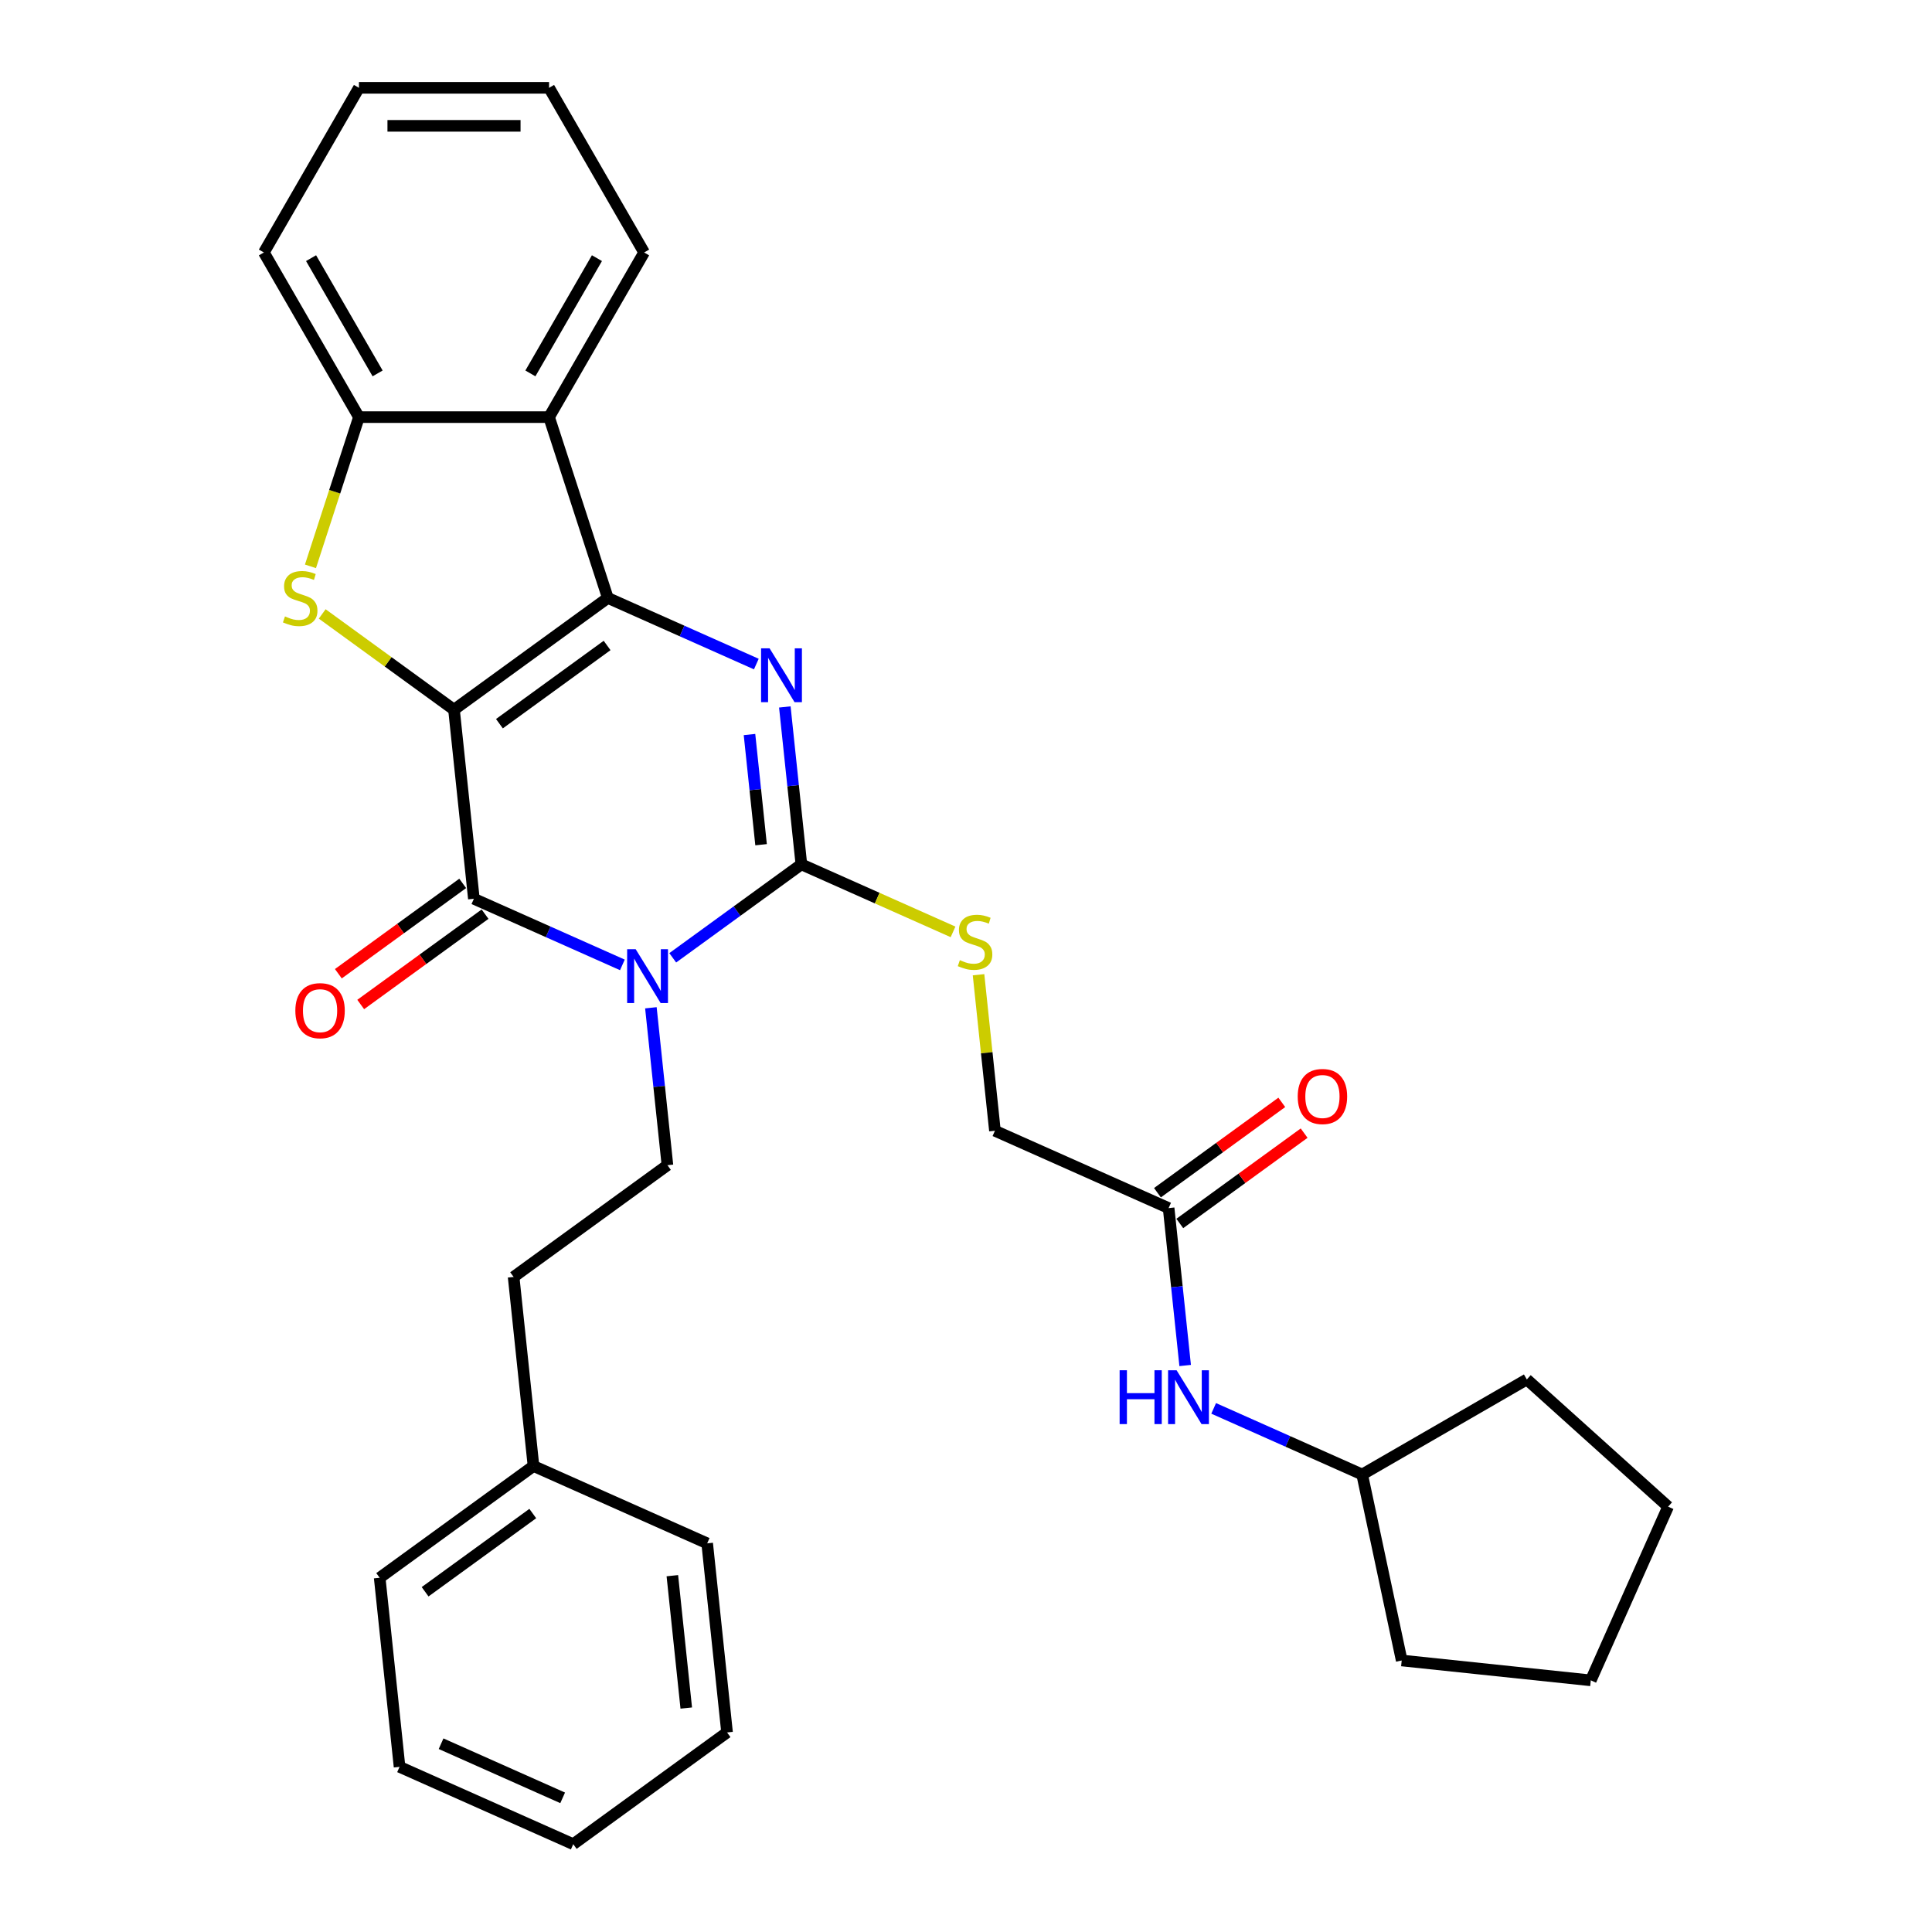 <?xml version='1.0' encoding='iso-8859-1'?>
<svg version='1.1' baseProfile='full'
              xmlns='http://www.w3.org/2000/svg'
                      xmlns:rdkit='http://www.rdkit.org/xml'
                      xmlns:xlink='http://www.w3.org/1999/xlink'
                  xml:space='preserve'
width='1000px' height='1000px' viewBox='0 0 1000 1000'>
<!-- END OF HEADER -->
<rect style='opacity:1.0;fill:#FFFFFF;stroke:none' width='1000' height='1000' x='0' y='0'> </rect>
<path class='bond-0' d='M 234.991,367.335 L 314.604,309.492' style='fill:none;fill-rule:evenodd;stroke:#000000;stroke-width:6px;stroke-linecap:butt;stroke-linejoin:miter;stroke-opacity:1' />
<path class='bond-0' d='M 258.501,374.581 L 314.231,334.091' style='fill:none;fill-rule:evenodd;stroke:#000000;stroke-width:6px;stroke-linecap:butt;stroke-linejoin:miter;stroke-opacity:1' />
<path class='bond-2' d='M 234.991,367.335 L 245.277,465.203' style='fill:none;fill-rule:evenodd;stroke:#000000;stroke-width:6px;stroke-linecap:butt;stroke-linejoin:miter;stroke-opacity:1' />
<path class='bond-5' d='M 234.991,367.335 L 200.882,342.553' style='fill:none;fill-rule:evenodd;stroke:#000000;stroke-width:6px;stroke-linecap:butt;stroke-linejoin:miter;stroke-opacity:1' />
<path class='bond-5' d='M 200.882,342.553 L 166.773,317.772' style='fill:none;fill-rule:evenodd;stroke:#CCCC00;stroke-width:6px;stroke-linecap:butt;stroke-linejoin:miter;stroke-opacity:1' />
<path class='bond-4' d='M 314.604,309.492 L 353.039,326.605' style='fill:none;fill-rule:evenodd;stroke:#000000;stroke-width:6px;stroke-linecap:butt;stroke-linejoin:miter;stroke-opacity:1' />
<path class='bond-4' d='M 353.039,326.605 L 391.475,343.717' style='fill:none;fill-rule:evenodd;stroke:#0000FF;stroke-width:6px;stroke-linecap:butt;stroke-linejoin:miter;stroke-opacity:1' />
<path class='bond-6' d='M 314.604,309.492 L 284.195,215.901' style='fill:none;fill-rule:evenodd;stroke:#000000;stroke-width:6px;stroke-linecap:butt;stroke-linejoin:miter;stroke-opacity:1' />
<path class='bond-1' d='M 322.148,499.428 L 283.712,482.316' style='fill:none;fill-rule:evenodd;stroke:#0000FF;stroke-width:6px;stroke-linecap:butt;stroke-linejoin:miter;stroke-opacity:1' />
<path class='bond-1' d='M 283.712,482.316 L 245.277,465.203' style='fill:none;fill-rule:evenodd;stroke:#000000;stroke-width:6px;stroke-linecap:butt;stroke-linejoin:miter;stroke-opacity:1' />
<path class='bond-3' d='M 348.206,495.763 L 381.498,471.575' style='fill:none;fill-rule:evenodd;stroke:#0000FF;stroke-width:6px;stroke-linecap:butt;stroke-linejoin:miter;stroke-opacity:1' />
<path class='bond-3' d='M 381.498,471.575 L 414.79,447.387' style='fill:none;fill-rule:evenodd;stroke:#000000;stroke-width:6px;stroke-linecap:butt;stroke-linejoin:miter;stroke-opacity:1' />
<path class='bond-8' d='M 336.9,521.624 L 341.182,562.361' style='fill:none;fill-rule:evenodd;stroke:#0000FF;stroke-width:6px;stroke-linecap:butt;stroke-linejoin:miter;stroke-opacity:1' />
<path class='bond-8' d='M 341.182,562.361 L 345.463,603.098' style='fill:none;fill-rule:evenodd;stroke:#000000;stroke-width:6px;stroke-linecap:butt;stroke-linejoin:miter;stroke-opacity:1' />
<path class='bond-11' d='M 239.493,457.242 L 207.313,480.622' style='fill:none;fill-rule:evenodd;stroke:#000000;stroke-width:6px;stroke-linecap:butt;stroke-linejoin:miter;stroke-opacity:1' />
<path class='bond-11' d='M 207.313,480.622 L 175.133,504.002' style='fill:none;fill-rule:evenodd;stroke:#FF0000;stroke-width:6px;stroke-linecap:butt;stroke-linejoin:miter;stroke-opacity:1' />
<path class='bond-11' d='M 251.061,473.165 L 218.881,496.545' style='fill:none;fill-rule:evenodd;stroke:#000000;stroke-width:6px;stroke-linecap:butt;stroke-linejoin:miter;stroke-opacity:1' />
<path class='bond-11' d='M 218.881,496.545 L 186.701,519.925' style='fill:none;fill-rule:evenodd;stroke:#FF0000;stroke-width:6px;stroke-linecap:butt;stroke-linejoin:miter;stroke-opacity:1' />
<path class='bond-9' d='M 414.79,447.387 L 454.042,464.863' style='fill:none;fill-rule:evenodd;stroke:#000000;stroke-width:6px;stroke-linecap:butt;stroke-linejoin:miter;stroke-opacity:1' />
<path class='bond-9' d='M 454.042,464.863 L 493.294,482.339' style='fill:none;fill-rule:evenodd;stroke:#CCCC00;stroke-width:6px;stroke-linecap:butt;stroke-linejoin:miter;stroke-opacity:1' />
<path class='bond-32' d='M 414.79,447.387 L 410.509,406.65' style='fill:none;fill-rule:evenodd;stroke:#000000;stroke-width:6px;stroke-linecap:butt;stroke-linejoin:miter;stroke-opacity:1' />
<path class='bond-32' d='M 410.509,406.65 L 406.227,365.913' style='fill:none;fill-rule:evenodd;stroke:#0000FF;stroke-width:6px;stroke-linecap:butt;stroke-linejoin:miter;stroke-opacity:1' />
<path class='bond-32' d='M 393.932,437.223 L 390.935,408.707' style='fill:none;fill-rule:evenodd;stroke:#000000;stroke-width:6px;stroke-linecap:butt;stroke-linejoin:miter;stroke-opacity:1' />
<path class='bond-32' d='M 390.935,408.707 L 387.938,380.191' style='fill:none;fill-rule:evenodd;stroke:#0000FF;stroke-width:6px;stroke-linecap:butt;stroke-linejoin:miter;stroke-opacity:1' />
<path class='bond-7' d='M 160.692,293.137 L 173.239,254.519' style='fill:none;fill-rule:evenodd;stroke:#CCCC00;stroke-width:6px;stroke-linecap:butt;stroke-linejoin:miter;stroke-opacity:1' />
<path class='bond-7' d='M 173.239,254.519 L 185.787,215.901' style='fill:none;fill-rule:evenodd;stroke:#000000;stroke-width:6px;stroke-linecap:butt;stroke-linejoin:miter;stroke-opacity:1' />
<path class='bond-16' d='M 284.195,215.901 L 333.398,130.678' style='fill:none;fill-rule:evenodd;stroke:#000000;stroke-width:6px;stroke-linecap:butt;stroke-linejoin:miter;stroke-opacity:1' />
<path class='bond-16' d='M 274.53,193.277 L 308.973,133.621' style='fill:none;fill-rule:evenodd;stroke:#000000;stroke-width:6px;stroke-linecap:butt;stroke-linejoin:miter;stroke-opacity:1' />
<path class='bond-31' d='M 284.195,215.901 L 185.787,215.901' style='fill:none;fill-rule:evenodd;stroke:#000000;stroke-width:6px;stroke-linecap:butt;stroke-linejoin:miter;stroke-opacity:1' />
<path class='bond-19' d='M 185.787,215.901 L 136.583,130.678' style='fill:none;fill-rule:evenodd;stroke:#000000;stroke-width:6px;stroke-linecap:butt;stroke-linejoin:miter;stroke-opacity:1' />
<path class='bond-19' d='M 195.451,193.277 L 161.009,133.621' style='fill:none;fill-rule:evenodd;stroke:#000000;stroke-width:6px;stroke-linecap:butt;stroke-linejoin:miter;stroke-opacity:1' />
<path class='bond-15' d='M 345.463,603.098 L 265.85,660.94' style='fill:none;fill-rule:evenodd;stroke:#000000;stroke-width:6px;stroke-linecap:butt;stroke-linejoin:miter;stroke-opacity:1' />
<path class='bond-14' d='M 506.488,504.516 L 510.732,544.899' style='fill:none;fill-rule:evenodd;stroke:#CCCC00;stroke-width:6px;stroke-linecap:butt;stroke-linejoin:miter;stroke-opacity:1' />
<path class='bond-14' d='M 510.732,544.899 L 514.976,585.281' style='fill:none;fill-rule:evenodd;stroke:#000000;stroke-width:6px;stroke-linecap:butt;stroke-linejoin:miter;stroke-opacity:1' />
<path class='bond-10' d='M 604.876,625.307 L 514.976,585.281' style='fill:none;fill-rule:evenodd;stroke:#000000;stroke-width:6px;stroke-linecap:butt;stroke-linejoin:miter;stroke-opacity:1' />
<path class='bond-12' d='M 604.876,625.307 L 609.158,666.044' style='fill:none;fill-rule:evenodd;stroke:#000000;stroke-width:6px;stroke-linecap:butt;stroke-linejoin:miter;stroke-opacity:1' />
<path class='bond-12' d='M 609.158,666.044 L 613.439,706.781' style='fill:none;fill-rule:evenodd;stroke:#0000FF;stroke-width:6px;stroke-linecap:butt;stroke-linejoin:miter;stroke-opacity:1' />
<path class='bond-13' d='M 610.66,633.268 L 642.84,609.888' style='fill:none;fill-rule:evenodd;stroke:#000000;stroke-width:6px;stroke-linecap:butt;stroke-linejoin:miter;stroke-opacity:1' />
<path class='bond-13' d='M 642.84,609.888 L 675.021,586.508' style='fill:none;fill-rule:evenodd;stroke:#FF0000;stroke-width:6px;stroke-linecap:butt;stroke-linejoin:miter;stroke-opacity:1' />
<path class='bond-13' d='M 599.092,617.346 L 631.272,593.966' style='fill:none;fill-rule:evenodd;stroke:#000000;stroke-width:6px;stroke-linecap:butt;stroke-linejoin:miter;stroke-opacity:1' />
<path class='bond-13' d='M 631.272,593.966 L 663.452,570.585' style='fill:none;fill-rule:evenodd;stroke:#FF0000;stroke-width:6px;stroke-linecap:butt;stroke-linejoin:miter;stroke-opacity:1' />
<path class='bond-17' d='M 628.192,728.976 L 666.627,746.089' style='fill:none;fill-rule:evenodd;stroke:#0000FF;stroke-width:6px;stroke-linecap:butt;stroke-linejoin:miter;stroke-opacity:1' />
<path class='bond-17' d='M 666.627,746.089 L 705.062,763.201' style='fill:none;fill-rule:evenodd;stroke:#000000;stroke-width:6px;stroke-linecap:butt;stroke-linejoin:miter;stroke-opacity:1' />
<path class='bond-18' d='M 265.85,660.94 L 276.136,758.809' style='fill:none;fill-rule:evenodd;stroke:#000000;stroke-width:6px;stroke-linecap:butt;stroke-linejoin:miter;stroke-opacity:1' />
<path class='bond-24' d='M 333.398,130.678 L 284.195,45.455' style='fill:none;fill-rule:evenodd;stroke:#000000;stroke-width:6px;stroke-linecap:butt;stroke-linejoin:miter;stroke-opacity:1' />
<path class='bond-22' d='M 705.062,763.201 L 790.286,713.998' style='fill:none;fill-rule:evenodd;stroke:#000000;stroke-width:6px;stroke-linecap:butt;stroke-linejoin:miter;stroke-opacity:1' />
<path class='bond-23' d='M 705.062,763.201 L 725.522,859.459' style='fill:none;fill-rule:evenodd;stroke:#000000;stroke-width:6px;stroke-linecap:butt;stroke-linejoin:miter;stroke-opacity:1' />
<path class='bond-20' d='M 276.136,758.809 L 196.523,816.651' style='fill:none;fill-rule:evenodd;stroke:#000000;stroke-width:6px;stroke-linecap:butt;stroke-linejoin:miter;stroke-opacity:1' />
<path class='bond-20' d='M 275.763,783.408 L 220.034,823.897' style='fill:none;fill-rule:evenodd;stroke:#000000;stroke-width:6px;stroke-linecap:butt;stroke-linejoin:miter;stroke-opacity:1' />
<path class='bond-21' d='M 276.136,758.809 L 366.036,798.835' style='fill:none;fill-rule:evenodd;stroke:#000000;stroke-width:6px;stroke-linecap:butt;stroke-linejoin:miter;stroke-opacity:1' />
<path class='bond-25' d='M 136.583,130.678 L 185.787,45.455' style='fill:none;fill-rule:evenodd;stroke:#000000;stroke-width:6px;stroke-linecap:butt;stroke-linejoin:miter;stroke-opacity:1' />
<path class='bond-27' d='M 196.523,816.651 L 206.809,914.52' style='fill:none;fill-rule:evenodd;stroke:#000000;stroke-width:6px;stroke-linecap:butt;stroke-linejoin:miter;stroke-opacity:1' />
<path class='bond-26' d='M 366.036,798.835 L 376.322,896.703' style='fill:none;fill-rule:evenodd;stroke:#000000;stroke-width:6px;stroke-linecap:butt;stroke-linejoin:miter;stroke-opacity:1' />
<path class='bond-26' d='M 348.005,815.572 L 355.206,884.08' style='fill:none;fill-rule:evenodd;stroke:#000000;stroke-width:6px;stroke-linecap:butt;stroke-linejoin:miter;stroke-opacity:1' />
<path class='bond-29' d='M 790.286,713.998 L 863.417,779.845' style='fill:none;fill-rule:evenodd;stroke:#000000;stroke-width:6px;stroke-linecap:butt;stroke-linejoin:miter;stroke-opacity:1' />
<path class='bond-28' d='M 725.522,859.459 L 823.391,869.745' style='fill:none;fill-rule:evenodd;stroke:#000000;stroke-width:6px;stroke-linecap:butt;stroke-linejoin:miter;stroke-opacity:1' />
<path class='bond-33' d='M 284.195,45.455 L 185.787,45.455' style='fill:none;fill-rule:evenodd;stroke:#000000;stroke-width:6px;stroke-linecap:butt;stroke-linejoin:miter;stroke-opacity:1' />
<path class='bond-33' d='M 269.433,65.136 L 200.548,65.136' style='fill:none;fill-rule:evenodd;stroke:#000000;stroke-width:6px;stroke-linecap:butt;stroke-linejoin:miter;stroke-opacity:1' />
<path class='bond-30' d='M 376.322,896.703 L 296.709,954.545' style='fill:none;fill-rule:evenodd;stroke:#000000;stroke-width:6px;stroke-linecap:butt;stroke-linejoin:miter;stroke-opacity:1' />
<path class='bond-34' d='M 206.809,914.52 L 296.709,954.545' style='fill:none;fill-rule:evenodd;stroke:#000000;stroke-width:6px;stroke-linecap:butt;stroke-linejoin:miter;stroke-opacity:1' />
<path class='bond-34' d='M 228.3,902.543 L 291.229,930.562' style='fill:none;fill-rule:evenodd;stroke:#000000;stroke-width:6px;stroke-linecap:butt;stroke-linejoin:miter;stroke-opacity:1' />
<path class='bond-35' d='M 823.391,869.745 L 863.417,779.845' style='fill:none;fill-rule:evenodd;stroke:#000000;stroke-width:6px;stroke-linecap:butt;stroke-linejoin:miter;stroke-opacity:1' />
<path  class='atom-2' d='M 329.017 491.295
L 338.149 506.056
Q 339.054 507.512, 340.511 510.15
Q 341.967 512.787, 342.046 512.944
L 342.046 491.295
L 345.746 491.295
L 345.746 519.164
L 341.928 519.164
L 332.126 503.025
Q 330.985 501.136, 329.765 498.971
Q 328.584 496.806, 328.229 496.136
L 328.229 519.164
L 324.608 519.164
L 324.608 491.295
L 329.017 491.295
' fill='#0000FF'/>
<path  class='atom-5' d='M 398.344 335.584
L 407.476 350.345
Q 408.381 351.801, 409.838 354.439
Q 411.294 357.076, 411.373 357.234
L 411.373 335.584
L 415.073 335.584
L 415.073 363.453
L 411.255 363.453
L 401.453 347.314
Q 400.312 345.425, 399.091 343.26
Q 397.911 341.095, 397.556 340.426
L 397.556 363.453
L 393.935 363.453
L 393.935 335.584
L 398.344 335.584
' fill='#0000FF'/>
<path  class='atom-6' d='M 147.505 319.058
Q 147.82 319.176, 149.119 319.727
Q 150.418 320.278, 151.835 320.632
Q 153.291 320.947, 154.708 320.947
Q 157.346 320.947, 158.881 319.687
Q 160.416 318.388, 160.416 316.145
Q 160.416 314.61, 159.629 313.665
Q 158.881 312.72, 157.7 312.208
Q 156.519 311.697, 154.551 311.106
Q 152.071 310.358, 150.575 309.65
Q 149.119 308.941, 148.056 307.446
Q 147.033 305.95, 147.033 303.431
Q 147.033 299.927, 149.394 297.762
Q 151.795 295.597, 156.519 295.597
Q 159.747 295.597, 163.408 297.132
L 162.502 300.163
Q 159.156 298.786, 156.637 298.786
Q 153.921 298.786, 152.425 299.927
Q 150.929 301.029, 150.969 302.958
Q 150.969 304.454, 151.717 305.359
Q 152.504 306.265, 153.606 306.776
Q 154.748 307.288, 156.637 307.879
Q 159.156 308.666, 160.652 309.453
Q 162.148 310.24, 163.211 311.854
Q 164.313 313.429, 164.313 316.145
Q 164.313 320.002, 161.715 322.089
Q 159.156 324.135, 154.866 324.135
Q 152.386 324.135, 150.496 323.584
Q 148.646 323.073, 146.442 322.167
L 147.505 319.058
' fill='#CCCC00'/>
<path  class='atom-10' d='M 496.817 496.978
Q 497.132 497.096, 498.431 497.647
Q 499.73 498.198, 501.147 498.552
Q 502.604 498.867, 504.021 498.867
Q 506.658 498.867, 508.193 497.608
Q 509.728 496.309, 509.728 494.065
Q 509.728 492.53, 508.941 491.585
Q 508.193 490.641, 507.012 490.129
Q 505.832 489.617, 503.863 489.027
Q 501.384 488.279, 499.888 487.57
Q 498.431 486.862, 497.368 485.366
Q 496.345 483.87, 496.345 481.351
Q 496.345 477.848, 498.707 475.683
Q 501.108 473.518, 505.832 473.518
Q 509.059 473.518, 512.72 475.053
L 511.815 478.084
Q 508.469 476.706, 505.95 476.706
Q 503.234 476.706, 501.738 477.848
Q 500.242 478.95, 500.281 480.878
Q 500.281 482.374, 501.029 483.28
Q 501.817 484.185, 502.919 484.697
Q 504.06 485.208, 505.95 485.799
Q 508.469 486.586, 509.965 487.373
Q 511.46 488.161, 512.523 489.775
Q 513.625 491.349, 513.625 494.065
Q 513.625 497.923, 511.027 500.009
Q 508.469 502.056, 504.178 502.056
Q 501.698 502.056, 499.809 501.505
Q 497.959 500.993, 495.755 500.088
L 496.817 496.978
' fill='#CCCC00'/>
<path  class='atom-12' d='M 152.871 523.125
Q 152.871 516.433, 156.177 512.693
Q 159.484 508.954, 165.664 508.954
Q 171.844 508.954, 175.15 512.693
Q 178.457 516.433, 178.457 523.125
Q 178.457 529.895, 175.111 533.753
Q 171.765 537.571, 165.664 537.571
Q 159.523 537.571, 156.177 533.753
Q 152.871 529.934, 152.871 523.125
M 165.664 534.422
Q 169.915 534.422, 172.198 531.588
Q 174.521 528.714, 174.521 523.125
Q 174.521 517.653, 172.198 514.898
Q 169.915 512.103, 165.664 512.103
Q 161.413 512.103, 159.09 514.858
Q 156.807 517.614, 156.807 523.125
Q 156.807 528.753, 159.09 531.588
Q 161.413 534.422, 165.664 534.422
' fill='#FF0000'/>
<path  class='atom-13' d='M 579.519 709.241
L 583.298 709.241
L 583.298 721.089
L 597.548 721.089
L 597.548 709.241
L 601.326 709.241
L 601.326 737.11
L 597.548 737.11
L 597.548 724.238
L 583.298 724.238
L 583.298 737.11
L 579.519 737.11
L 579.519 709.241
' fill='#0000FF'/>
<path  class='atom-13' d='M 609.002 709.241
L 618.134 724.002
Q 619.04 725.459, 620.496 728.096
Q 621.953 730.733, 622.031 730.891
L 622.031 709.241
L 625.731 709.241
L 625.731 737.11
L 621.913 737.11
L 612.112 720.971
Q 610.97 719.082, 609.75 716.917
Q 608.569 714.752, 608.215 714.083
L 608.215 737.11
L 604.594 737.11
L 604.594 709.241
L 609.002 709.241
' fill='#0000FF'/>
<path  class='atom-14' d='M 671.697 567.543
Q 671.697 560.852, 675.003 557.112
Q 678.309 553.373, 684.489 553.373
Q 690.669 553.373, 693.976 557.112
Q 697.282 560.852, 697.282 567.543
Q 697.282 574.314, 693.937 578.171
Q 690.591 581.99, 684.489 581.99
Q 678.349 581.99, 675.003 578.171
Q 671.697 574.353, 671.697 567.543
M 684.489 578.841
Q 688.741 578.841, 691.024 576.006
Q 693.346 573.133, 693.346 567.543
Q 693.346 562.072, 691.024 559.316
Q 688.741 556.522, 684.489 556.522
Q 680.238 556.522, 677.916 559.277
Q 675.633 562.033, 675.633 567.543
Q 675.633 573.172, 677.916 576.006
Q 680.238 578.841, 684.489 578.841
' fill='#FF0000'/>
</svg>
